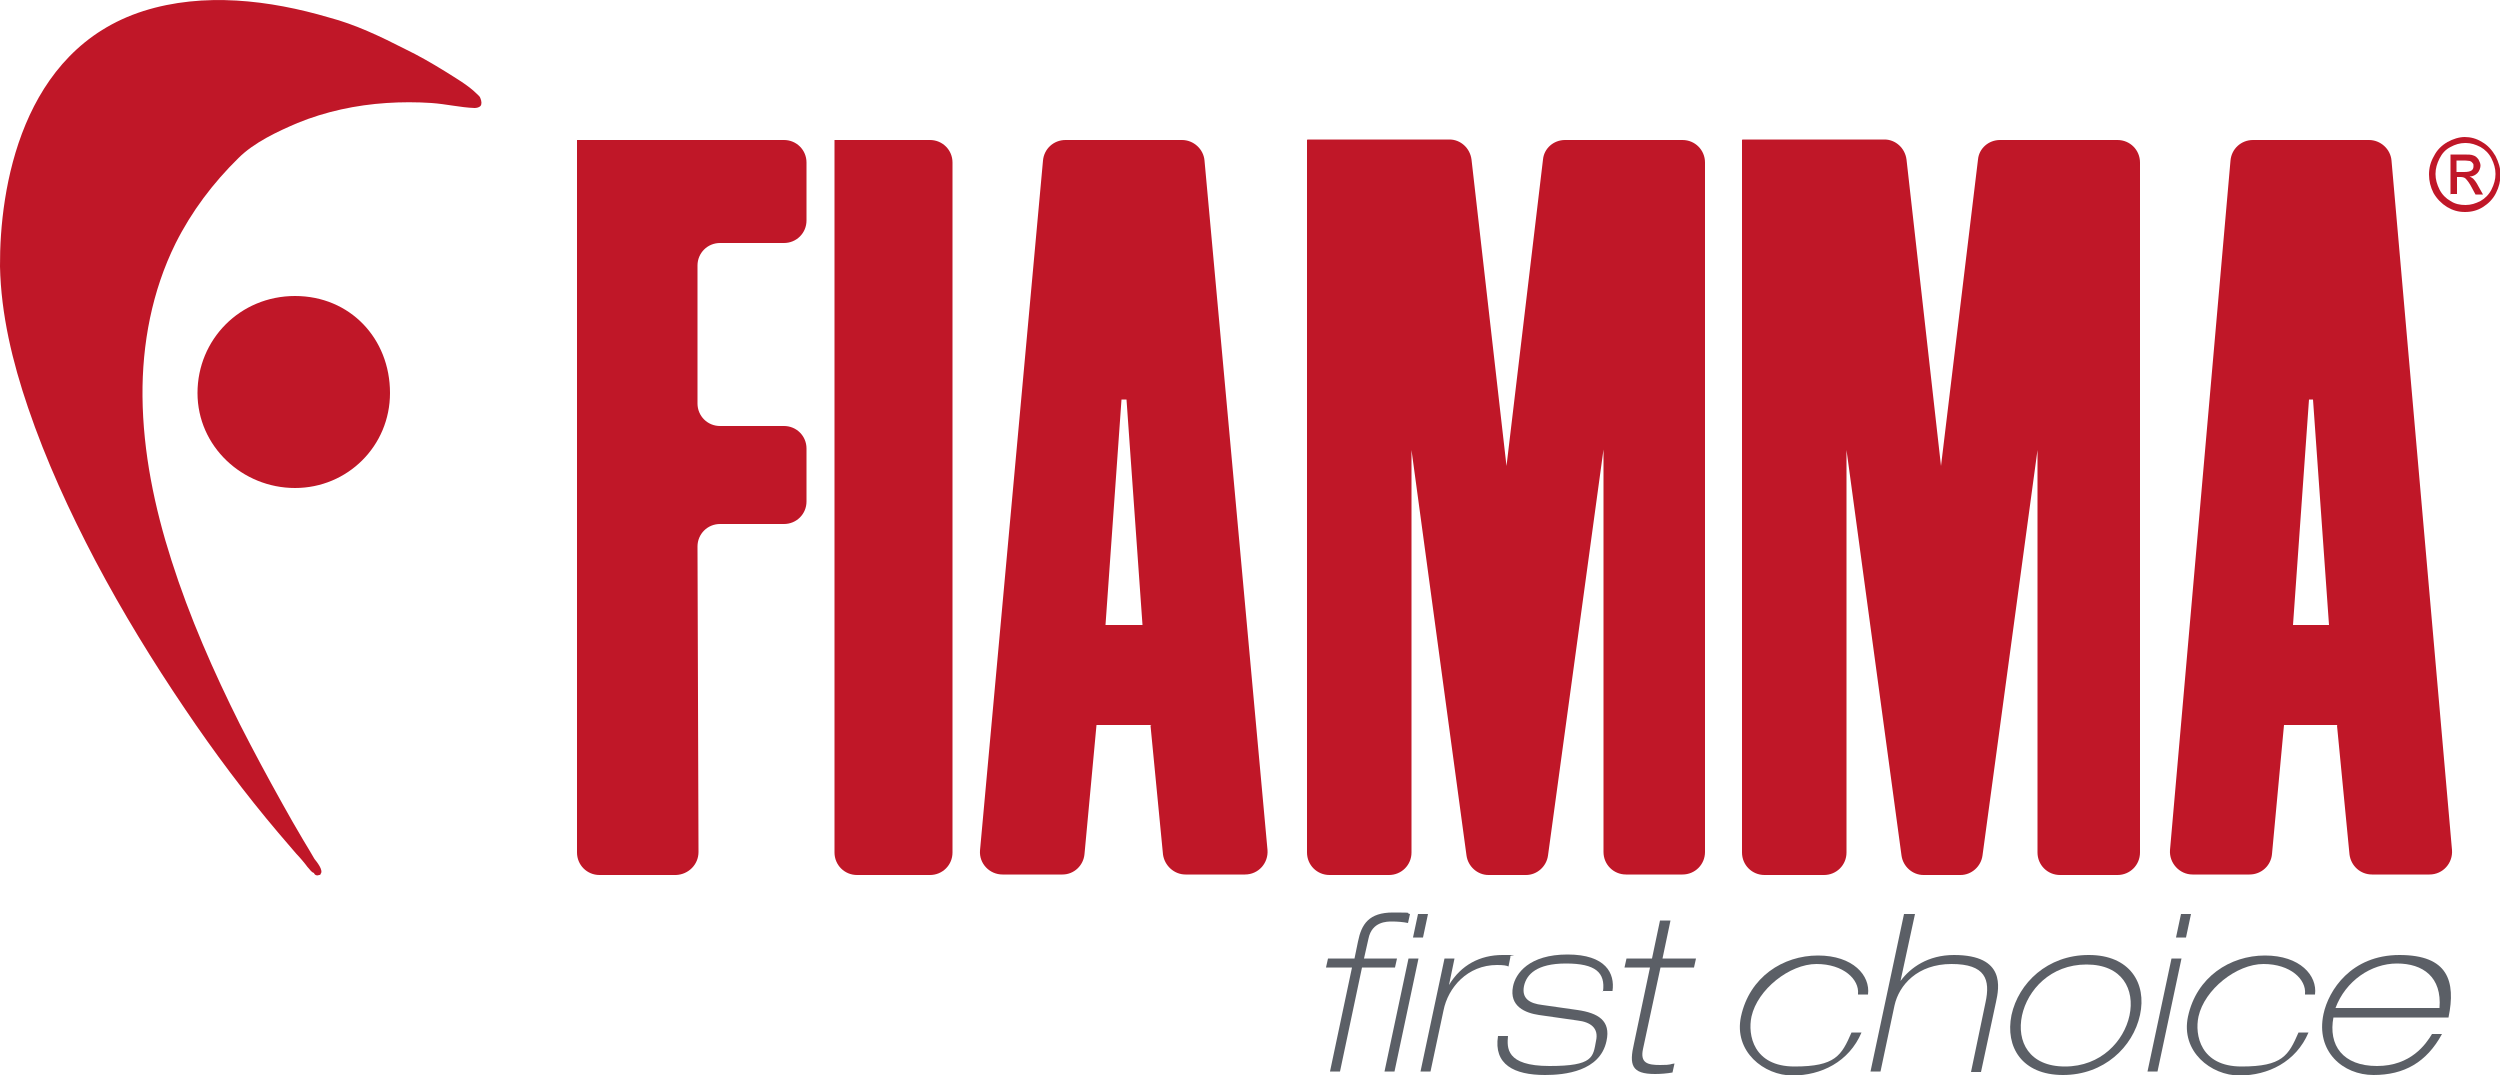 <?xml version="1.0" encoding="UTF-8"?><svg id="uuid-35b7579d-bf9c-4f3c-be5b-3c99680d7835" xmlns="http://www.w3.org/2000/svg" width="500" height="215" viewBox="0 0 500 215"><defs><style>.uuid-27a2d816-99f1-4e65-854c-09abbd663b59{fill:#5b5f66;}.uuid-52146319-ddea-443c-beeb-3ac480a9e219{fill:#c01728;fill-rule:evenodd;}</style></defs><path class="uuid-52146319-ddea-443c-beeb-3ac480a9e219" d="m492.9,27.4c1.2,0,2.4.3,3.5,1,1.1.6,2,1.6,2.7,2.8.6,1.2,1,2.4,1,3.7s-.3,2.5-.9,3.7c-.6,1.2-1.5,2.1-2.6,2.8-1.1.7-2.3,1-3.6,1s-2.4-.3-3.6-1c-1.1-.7-2-1.6-2.7-2.8-.6-1.2-.9-2.4-.9-3.7s.3-2.5,1-3.7c.6-1.2,1.5-2.1,2.7-2.8,1.1-.6,2.3-1,3.5-1m0,1.2c-1,0-2,.3-2.9.8-1,.5-1.7,1.3-2.2,2.3-.5,1-.8,2-.8,3.1s.3,2.1.8,3.1c.5,1,1.3,1.8,2.2,2.3.9.6,1.9.8,3,.8s2-.3,3-.8c.9-.5,1.7-1.3,2.2-2.3.5-1,.8-2,.8-3.1s-.3-2.1-.8-3.1c-.5-1-1.3-1.8-2.2-2.3-1-.5-1.9-.8-2.9-.8m-3.1,10.3v-8h2.6c.9,0,1.6,0,2,.2.4.1.7.4,1,.8.2.4.4.8.4,1.2s-.2,1.1-.6,1.5c-.4.4-.9.7-1.6.7.3.1.5.3.7.4.3.3.7.8,1.1,1.6l.9,1.6h-1.5l-.7-1.3c-.5-1-1-1.6-1.3-1.9-.2-.2-.6-.3-1-.3h-.7v3.4h-1.2Zm1.2-4.5h1.5c.7,0,1.2-.1,1.5-.3.3-.2.4-.5.4-.9s0-.4-.2-.6c-.1-.2-.3-.3-.5-.4-.2,0-.6-.1-1.3-.1h-1.4v2.4Z"/><path class="uuid-52146319-ddea-443c-beeb-3ac480a9e219" d="m166.9,28v142.5c0,2.5,2,4.5,4.5,4.5h14.6c2.5,0,4.5-2,4.5-4.5V32.5c0-2.5-2-4.5-4.5-4.5h-19.1Z"/><path class="uuid-52146319-ddea-443c-beeb-3ac480a9e219" d="m115.4,28v142.5c0,2.5,2,4.5,4.5,4.5h15.3c2.5-.1,4.5-2.1,4.5-4.6l-.2-61.1c0-2.5,2-4.5,4.5-4.5h12.8c2.5,0,4.5-2,4.5-4.5v-10.6c0-2.5-2-4.5-4.5-4.5h-12.8c-2.5,0-4.5-2-4.5-4.5v-27.6c0-2.5,2-4.5,4.5-4.5h12.8c2.5,0,4.5-2,4.5-4.5v-11.6c0-2.5-2-4.5-4.5-4.5h-41.3Z"/><path class="uuid-52146319-ddea-443c-beeb-3ac480a9e219" d="m230.3,145h-11l-2.4,25.8c-.2,2.3-2.1,4.1-4.4,4.1h-12c-2.6,0-4.7-2.2-4.5-4.8l12.6-138c.2-2.3,2.1-4.1,4.5-4.1h23.3c2.3,0,4.3,1.8,4.5,4.1l12.6,137.9c.2,2.6-1.8,4.9-4.5,4.9h-11.9c-2.3,0-4.2-1.8-4.5-4l-2.5-25.8Zm-6-65.1h1l3.2,45.1h-7.4l3.2-45.1Z"/><path class="uuid-52146319-ddea-443c-beeb-3ac480a9e219" d="m261.4,28v142.5c0,2.5,2,4.5,4.5,4.5h11.9c2.5,0,4.5-2,4.5-4.5v-80.5l11,81.1c.3,2.2,2.2,3.9,4.4,3.9h7.5c2.2,0,4.1-1.7,4.4-3.9l11.1-81.2v80.5c0,2.5,2,4.5,4.5,4.5h11.3c2.5,0,4.5-2,4.5-4.5V32.5c0-2.5-2-4.5-4.5-4.5h-23.5c-2.3,0-4.2,1.7-4.4,3.9l-7.3,61.3-7-61.3c-.3-2.3-2.2-4-4.4-4h-28.4Z"/><path class="uuid-52146319-ddea-443c-beeb-3ac480a9e219" d="m348.4,28v142.5c0,2.5,2,4.5,4.5,4.5h11.9c2.5,0,4.5-2,4.5-4.5v-80.5l11,81.1c.3,2.2,2.2,3.9,4.4,3.9h7.4c2.2,0,4.1-1.7,4.4-3.9l11-81.1v80.5c0,2.5,2,4.5,4.5,4.5h11.5c2.5,0,4.5-2,4.5-4.5V32.5c0-2.5-2-4.5-4.5-4.5h-23.5c-2.3,0-4.2,1.7-4.4,3.9l-7.4,61.3-6.9-61.3c-.3-2.3-2.2-4-4.4-4h-28.4Z"/><path class="uuid-52146319-ddea-443c-beeb-3ac480a9e219" d="m461.8,79.9h.8l3.2,45.1h-7.2l3.2-45.1Zm5.7,65.1h-10.7l-2.4,25.8c-.2,2.3-2.1,4.1-4.5,4.1h-11.4c-2.6,0-4.7-2.3-4.5-4.9l12.1-137.9c.2-2.3,2.1-4.1,4.5-4.1h23.2c2.3,0,4.3,1.8,4.5,4.1l12.1,137.9c.2,2.6-1.8,4.9-4.5,4.9h-11.5c-2.3,0-4.2-1.7-4.5-4l-2.5-25.8Z"/><path class="uuid-52146319-ddea-443c-beeb-3ac480a9e219" d="m64.1,174.8c.7-.7-.8-2.5-1.2-3-.7-1.2-1.4-2.4-2.2-3.7-1.5-2.5-2.9-5-4.3-7.5-2.9-5.2-5.7-10.4-8.4-15.7-5.3-10.6-10.1-21.5-13.7-32.8-3.4-10.6-5.7-21.7-5.8-32.8-.1-10.5,1.9-21.1,6.6-30.6,3.2-6.4,7.5-12.1,12.6-17.1,3.1-3.1,7.8-5.3,11.8-7,5.6-2.3,11.7-3.6,17.8-4,3-.2,6-.2,9,0,2.9.2,5.8.9,8.6,1,.4,0,.9-.1,1.2-.4.3-.4.2-1,0-1.5-.1-.4-.4-.6-.7-.9-1.8-1.8-4.3-3.2-6.5-4.6-2.6-1.6-5.2-3.1-7.9-4.4-4.9-2.5-9.9-4.9-15.2-6.3C53.9,0,40.7-1.6,28.7,2.2,4.2,10-.1,37.8,0,53.3c.2,9.6,2.5,19.1,5.6,28.2,3.6,10.6,8.3,20.8,13.5,30.7,5.4,10.2,11.4,20,17.9,29.6,5.8,8.6,12,16.9,18.7,24.8,1.2,1.4,2.4,2.8,3.6,4.2.6.6,1.7,1.9,2.2,2.6.5.5.7,1,1.3,1.2.1.4.6.6,1,.4.1,0,.2,0,.3-.1"/><path class="uuid-52146319-ddea-443c-beeb-3ac480a9e219" d="m78,78.6c0,10.6-8.5,19-19,19s-19.5-8.3-19.5-19,8.5-19.4,19.5-19.4,19,8.5,19,19.4"/><path class="uuid-27a2d816-99f1-4e65-854c-09abbd663b59" d="m270.5,193.5h-5.3l.4-1.8h5.3l.7-3.4c.7-3.5,2.2-5.8,7-5.8s2.2.1,3.4.3l-.4,1.8c-.9-.2-2.2-.3-3.2-.3s-4,0-4.7,3.4l-.9,4h6.6l-.4,1.8h-6.6l-4.4,20.8h-2l4.4-20.8Z"/><path class="uuid-27a2d816-99f1-4e65-854c-09abbd663b59" d="m281.7,191.7h2l-4.8,22.6h-2l4.8-22.6Zm1.9-8.9h2l-1,4.7h-2l1-4.7Z"/><path class="uuid-27a2d816-99f1-4e65-854c-09abbd663b59" d="m288.9,191.7h2l-1.1,5.3h0c2.4-4,6.2-6,10.7-6s1,0,1.6.3l-.4,2c-.4-.2-1-.3-2.3-.3-5.9,0-9.8,4.5-10.7,9.1l-2.6,12.2h-2l4.8-22.6Z"/><path class="uuid-27a2d816-99f1-4e65-854c-09abbd663b59" d="m320.6,198.3c.5-3.8-1.5-5.6-7.4-5.6s-7.9,2.2-8.4,4.5c-.5,2.5,1.1,3.5,3.7,3.8l7,1c4.1.6,6.7,2.1,5.8,6.2-1.3,6.1-8.4,6.8-12.3,6.8-6.2,0-10.3-2.1-9.4-7.8h2c-.2,2.3-.5,6,8.3,6s8.7-1.8,9.3-5c.6-2.6-1.1-3.8-3.7-4.1l-7.7-1.1c-2.7-.4-6-1.7-5.2-5.7.5-2.6,3.2-6.4,10.9-6.4s9.5,3.8,9,7.3h-2Z"/><path class="uuid-27a2d816-99f1-4e65-854c-09abbd663b59" d="m332.1,184.1h2l-1.6,7.6h6.7l-.4,1.8h-6.7l-3.5,16.3c-.6,2.8.9,3.2,3.4,3.2s1.9-.2,2.9-.3l-.4,1.8c-1.1.2-2.4.3-3.5.3-4.7,0-5.2-1.8-4.2-6.1l3.2-15.2h-5.1l.4-1.8h5.1l1.6-7.6Z"/><path class="uuid-27a2d816-99f1-4e65-854c-09abbd663b59" d="m371.6,198.8c.3-2.9-2.9-6-8.3-6s-11.8,5.1-13,10.5c-.8,3.7.4,10,8.6,10s9.4-2.2,11.4-6.8h2c-2.5,5.9-8.1,8.6-13.8,8.6s-11.8-4.8-10.3-11.8c1.7-7.9,8.4-12.2,15.4-12.2s10.5,4,10,7.8h-2Z"/><path class="uuid-27a2d816-99f1-4e65-854c-09abbd663b59" d="m381,182.8h2l-2.9,13.4h0c2-2.7,5.5-5.2,10.7-5.2,10.4,0,9,6.6,8.4,9.4l-3,14h-2l2.9-13.9c1-4.6,0-7.7-6.8-7.7s-10.5,4.2-11.4,8.3l-2.8,13.2h-2l6.7-31.5Z"/><path class="uuid-27a2d816-99f1-4e65-854c-09abbd663b59" d="m417.8,191c8.1,0,11.6,5.6,10.2,12-1.4,6.4-7.2,12-15.4,12s-11.6-5.6-10.3-12c1.4-6.4,7.2-12,15.4-12m-4.7,22.3c7.2,0,11.8-5.1,12.9-10.2,1.1-5.2-1.4-10.2-8.6-10.2s-11.8,5.1-12.9,10.2c-1.1,5.2,1.4,10.2,8.6,10.2"/><path class="uuid-27a2d816-99f1-4e65-854c-09abbd663b59" d="m434.3,191.7h2l-4.8,22.6h-2l4.8-22.6Zm1.9-8.9h2l-1,4.7h-2l1-4.7Z"/><path class="uuid-27a2d816-99f1-4e65-854c-09abbd663b59" d="m461,198.8c.3-2.9-2.9-6-8.3-6s-11.8,5.1-13,10.5c-.8,3.7.4,10,8.6,10s9.4-2.2,11.4-6.8h2c-2.5,5.9-8.1,8.6-13.8,8.6s-11.8-4.8-10.3-11.8c1.7-7.9,8.4-12.2,15.4-12.2s10.5,4,10,7.8h-2Z"/><path class="uuid-27a2d816-99f1-4e65-854c-09abbd663b59" d="m466.7,203.4c-1.1,5.7,1.9,9.8,8.7,9.8s9.8-4.4,11-6.4h2c-3.1,5.7-7.6,8.2-13.7,8.2s-11.6-4.7-10-12.2c1-4.7,5.5-11.8,15.2-11.8s11.3,5.2,9.8,12.5h-23.1Zm21.2-1.8c.5-6.2-3.3-8.9-8.5-8.9s-10.3,3.5-12.3,8.9h20.8Z"/></svg>